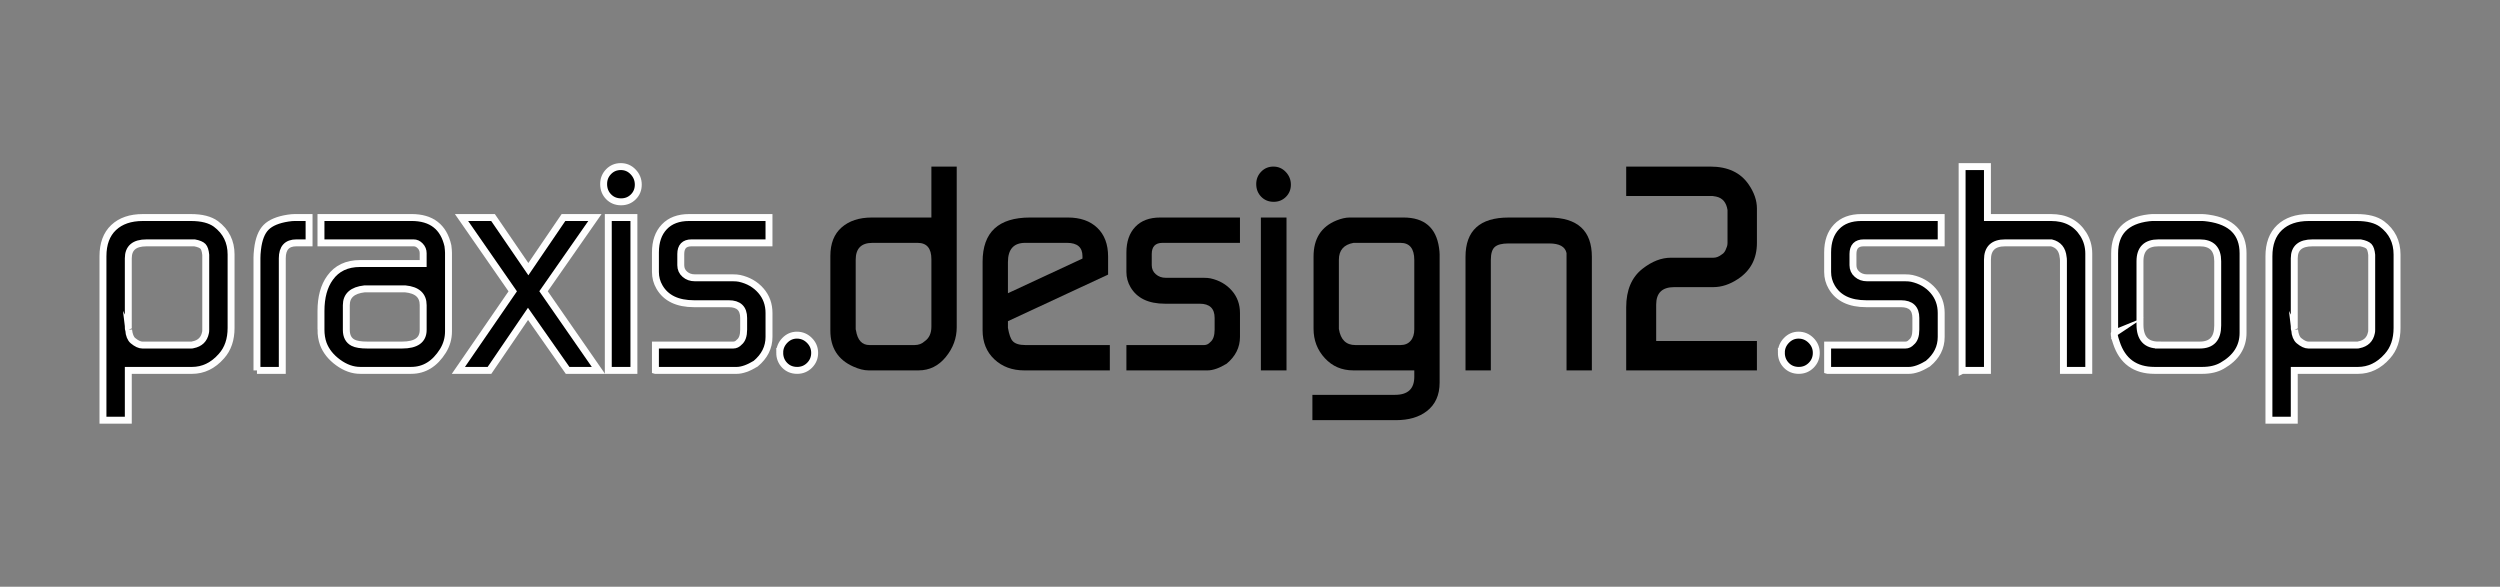 <?xml version="1.0" encoding="UTF-8"?>
<!DOCTYPE svg PUBLIC "-//W3C//DTD SVG 1.1//EN" "http://www.w3.org/Graphics/SVG/1.1/DTD/svg11.dtd">
<!-- Creator: CorelDRAW 2017 -->
<svg xmlns="http://www.w3.org/2000/svg" xml:space="preserve" width="252.445mm" height="59.248mm" version="1.1" style="shape-rendering:geometricPrecision; text-rendering:geometricPrecision; image-rendering:optimizeQuality; fill-rule:evenodd; clip-rule:evenodd"
viewBox="0 0 252.445 59.248"
 xmlns:xlink="http://www.w3.org/1999/xlink">
 <rect x="0" y="0" width="252.445" height="59.248" fill="#808080" stroke="none"/>
 <defs>
  <style type="text/css">
   <![CDATA[
    .str0 {stroke:#FEFEFE;stroke-width:0.7;stroke-miterlimit:22.926}
    .fil0 {fill:none}
    .fil2 {fill:none;fill-rule:nonzero}
    .fil1 {fill:black;fill-rule:nonzero}
   ]]>
  </style>
 </defs>
 <g id="Ebene_x0020_1">
  <rect class="fil0" x="-0" y="-0" width="252.445" height="59.248"/>
  <path class="fil1" d="M10.397 42.428l0 -16.552c0,-1.254 0.358,-2.22 1.073,-2.896 0.715,-0.676 1.7,-1.014 2.955,-1.014l4.851 0c1.098,0 1.94,0.216 2.529,0.647 1.019,0.764 1.529,1.793 1.529,3.087l0 7.409c0,1.176 -0.323,2.127 -0.975,2.852 -0.843,0.96 -1.837,1.441 -2.974,1.441l-6.429 0 0 5.027 -2.558 0zm2.587 -9.119c0.059,0.529 0.206,0.897 0.446,1.093 0.353,0.294 0.671,0.441 0.946,0.441l4.949 0c0.078,0 0.137,-0.01 0.176,-0.029 0.691,-0.137 1.107,-0.539 1.245,-1.21 0.02,-0.059 0.029,-0.157 0.029,-0.294l0 -7.575c-0.039,-0.416 -0.132,-0.701 -0.279,-0.858 -0.152,-0.157 -0.431,-0.274 -0.848,-0.353l-4.856 0c-1.225,0 -1.837,0.519 -1.837,1.563l0 6.929c0,0.157 0.01,0.255 0.029,0.294z"/>
  <path id="1" class="fil1" d="M25.947 37.401l0 -11.349c0,-0.255 0.02,-0.549 0.059,-0.882 0.118,-1.019 0.407,-1.759 0.867,-2.22 0.461,-0.461 1.201,-0.769 2.22,-0.926 0.255,-0.039 0.48,-0.059 0.676,-0.059l1.441 0 0 2.558 -1.279 0c-0.951,0 -1.426,0.519 -1.426,1.563l0 11.314 -2.558 0z"/>
  <path id="2" class="fil1" d="M32.412 33.255l0 -1.852c0,-1.392 0.304,-2.509 0.916,-3.352 0.686,-0.96 1.7,-1.441 3.033,-1.441l6.37 0 0 -1.044c0,-0.279 -0.098,-0.524 -0.294,-0.73 -0.196,-0.211 -0.421,-0.314 -0.681,-0.314l-9.345 0 0 -2.558 9.143 0c2.019,0 3.244,0.951 3.675,2.852 0.039,0.314 0.059,0.549 0.059,0.706l0 7.938c0,0.706 -0.186,1.362 -0.559,1.97 -0.823,1.313 -1.891,1.97 -3.205,1.97l-5.145 0c-0.764,0 -1.509,-0.265 -2.235,-0.794 -0.725,-0.529 -1.225,-1.156 -1.499,-1.882 -0.157,-0.431 -0.235,-0.921 -0.235,-1.47zm3.239 1.353c0.299,0.157 0.779,0.235 1.45,0.235l3.499 0c1.421,0 2.132,-0.51 2.132,-1.529l0 -2.499c0,-0.98 -0.603,-1.529 -1.808,-1.646l-4.116 0c-1.225,0.137 -1.837,0.686 -1.837,1.646l0 2.499c0,0.627 0.225,1.058 0.681,1.294z"/>
  <polygon id="3" class="fil1" points="46.286,37.401 51.774,29.418 46.604,21.965 49.785,21.965 53.352,27.179 56.899,21.965 60.075,21.965 54.885,29.409 60.427,37.401 57.316,37.401 53.317,31.692 49.427,37.401 "/>
  <path id="4" class="fil1" d="M61.424 37.401l2.587 0 0 -15.435 -2.587 0 0 15.435zm-0.47 -18.816c0,-0.49 0.167,-0.906 0.5,-1.25 0.333,-0.343 0.745,-0.514 1.235,-0.514 0.49,0 0.907,0.181 1.25,0.544 0.343,0.363 0.514,0.789 0.514,1.279 0,0.49 -0.167,0.902 -0.5,1.235 -0.333,0.333 -0.745,0.5 -1.235,0.5 -0.51,0 -0.931,-0.172 -1.264,-0.514 -0.333,-0.343 -0.5,-0.769 -0.5,-1.279z"/>
  <path id="5" class="fil1" d="M66.184 37.401l0 -2.558 7.855 0c0.235,0 0.436,-0.098 0.613,-0.294 0.294,-0.235 0.441,-0.657 0.441,-1.264l0 -1.176c0,-0.96 -0.5,-1.441 -1.504,-1.441l-3.508 0c-1.671,0 -2.832,-0.559 -3.484,-1.676 -0.274,-0.47 -0.412,-0.98 -0.412,-1.529l0 -1.97c0,-1.098 0.299,-1.96 0.897,-2.587 0.593,-0.627 1.431,-0.941 2.504,-0.941l8.066 0 0 2.558 -7.825 0c-0.72,0 -1.083,0.377 -1.083,1.127l0 1.127c0,0.372 0.137,0.681 0.412,0.916 0.274,0.24 0.608,0.358 1,0.358l3.822 0c0.294,0 0.529,0.02 0.706,0.059 0.882,0.196 1.597,0.608 2.146,1.235 0.549,0.627 0.823,1.382 0.823,2.264l0 2.411c0,1.058 -0.451,1.96 -1.347,2.705 -0.74,0.451 -1.382,0.676 -1.931,0.676l-8.188 0z"/>
  <path id="6" class="fil1" d="M78.735 35.607c0,-0.47 0.172,-0.882 0.514,-1.235 0.343,-0.353 0.75,-0.529 1.22,-0.529 0.49,0 0.911,0.176 1.264,0.529 0.353,0.353 0.529,0.774 0.529,1.264 0,0.49 -0.172,0.906 -0.514,1.25 -0.343,0.343 -0.76,0.514 -1.25,0.514 -0.51,0 -0.931,-0.172 -1.264,-0.514 -0.333,-0.343 -0.5,-0.769 -0.5,-1.279z"/>
  <path id="7" class="fil1" d="M179.878 35.607c0,-0.47 0.172,-0.882 0.514,-1.235 0.343,-0.353 0.75,-0.529 1.22,-0.529 0.49,0 0.911,0.176 1.264,0.529 0.353,0.353 0.529,0.774 0.529,1.264 0,0.49 -0.172,0.906 -0.514,1.25 -0.343,0.343 -0.76,0.514 -1.25,0.514 -0.51,0 -0.931,-0.172 -1.264,-0.514 -0.333,-0.343 -0.5,-0.769 -0.5,-1.279z"/>
  <path id="8" class="fil1" d="M184.55 37.401l0 -2.558 7.855 0c0.235,0 0.436,-0.098 0.613,-0.294 0.294,-0.235 0.441,-0.657 0.441,-1.264l0 -1.176c0,-0.96 -0.5,-1.441 -1.504,-1.441l-3.508 0c-1.671,0 -2.832,-0.559 -3.484,-1.676 -0.274,-0.47 -0.412,-0.98 -0.412,-1.529l0 -1.97c0,-1.098 0.299,-1.96 0.897,-2.587 0.593,-0.627 1.431,-0.941 2.504,-0.941l8.066 0 0 2.558 -7.825 0c-0.72,0 -1.083,0.377 -1.083,1.127l0 1.127c0,0.372 0.137,0.681 0.412,0.916 0.274,0.24 0.608,0.358 1,0.358l3.822 0c0.294,0 0.529,0.02 0.706,0.059 0.882,0.196 1.597,0.608 2.146,1.235 0.549,0.627 0.823,1.382 0.823,2.264l0 2.411c0,1.058 -0.451,1.96 -1.347,2.705 -0.74,0.451 -1.382,0.676 -1.931,0.676l-8.188 0z"/>
  <path id="9" class="fil1" d="M198.13 37.401l0 -20.58 2.558 0 0 5.145 6.429 0c1.455,0 2.533,0.559 3.244,1.676 0.372,0.588 0.559,1.245 0.559,1.97l0 11.79 -2.558 0 0 -11.079c0,-0.157 -0.01,-0.274 -0.029,-0.353 -0.078,-0.789 -0.475,-1.269 -1.186,-1.446l-4.679 0c-1.186,0 -1.779,0.568 -1.779,1.71l0 11.167 -2.558 0z"/>
  <path id="10" class="fil1" d="M213.532 33.608l0 -8.026c0,-2.117 1.147,-3.312 3.44,-3.587 0.078,0 0.196,-0.01 0.353,-0.029l5.057 0c0.137,0 0.343,0.02 0.618,0.059 2.332,0.333 3.499,1.519 3.499,3.557l0 8.026c0,1.411 -0.706,2.519 -2.117,3.322 -0.549,0.314 -1.215,0.47 -1.999,0.47l-4.822 0c-1.96,0 -3.244,-0.931 -3.852,-2.793 -0.216,-0.627 -0.274,-0.961 -0.176,-1zm4.425 1.235l4.175 0c1.206,0 1.808,-0.657 1.808,-1.975l0 -6.488c0,-1.24 -0.603,-1.857 -1.808,-1.857l-4.175 0c-1.245,0 -1.867,0.617 -1.867,1.857l0 6.399c0,1.377 0.622,2.063 1.867,2.063z"/>
  <path id="11" class="fil1" d="M229.112 42.428l0 -16.552c0,-1.254 0.358,-2.22 1.073,-2.896 0.715,-0.676 1.7,-1.014 2.955,-1.014l4.851 0c1.098,0 1.94,0.216 2.529,0.647 1.019,0.764 1.529,1.793 1.529,3.087l0 7.409c0,1.176 -0.323,2.127 -0.975,2.852 -0.843,0.96 -1.837,1.441 -2.974,1.441l-6.429 0 0 5.027 -2.558 0zm2.587 -9.119c0.059,0.529 0.206,0.897 0.446,1.093 0.353,0.294 0.671,0.441 0.946,0.441l4.949 0c0.078,0 0.137,-0.01 0.176,-0.029 0.691,-0.137 1.107,-0.539 1.245,-1.21 0.02,-0.059 0.029,-0.157 0.029,-0.294l0 -7.575c-0.039,-0.416 -0.132,-0.701 -0.279,-0.858 -0.152,-0.157 -0.431,-0.274 -0.848,-0.353l-4.856 0c-1.225,0 -1.837,0.519 -1.837,1.563l0 6.929c0,0.157 0.01,0.255 0.029,0.294z"/>
  <path id="12" class="fil1" d="M83.848 33.373l0 -7.527c0,-1.254 0.377,-2.215 1.137,-2.881 0.755,-0.666 1.774,-1 3.048,-1l6.017 0 0 -5.145 2.558 0 0 16.229c0,1.098 -0.367,2.097 -1.103,2.999 -0.735,0.902 -1.651,1.352 -2.749,1.352l-5.057 0c-0.451,0 -0.96,-0.127 -1.529,-0.382 -1.548,-0.686 -2.323,-1.901 -2.323,-3.646zm2.587 -0.005c0.157,0.985 0.613,1.475 1.362,1.475l4.562 0c0.397,0 0.735,-0.127 1.01,-0.382 0.456,-0.314 0.681,-0.809 0.681,-1.475l0 -6.811c0,-1.103 -0.466,-1.651 -1.392,-1.651l-4.562 0c-1.127,0 -1.69,0.568 -1.69,1.71l0 6.958c0,0.078 0.01,0.137 0.029,0.176z"/>
  <path id="13" class="fil1" d="M99.221 33.343l0 -6.909c0,-2.979 1.597,-4.469 4.792,-4.469l3.822 0c1.254,0 2.244,0.348 2.97,1.044 0.725,0.696 1.088,1.661 1.088,2.896l0 1.823 -10.114 4.704 0 0.676c0.118,0.666 0.274,1.107 0.47,1.323 0.235,0.274 0.671,0.412 1.298,0.412l8.521 0 0 2.558 -8.644 0c-1.215,0 -2.22,-0.372 -3.014,-1.117 -0.794,-0.745 -1.191,-1.725 -1.191,-2.94zm2.558 -3.734l7.527 -3.499 0 -0.24c0,-0.897 -0.519,-1.347 -1.563,-1.347l-4.224 0c-1.161,0 -1.74,0.652 -1.74,1.95l0 3.136z"/>
  <path id="14" class="fil1" d="M113.742 37.401l0 -2.558 7.855 0c0.235,0 0.436,-0.098 0.613,-0.294 0.294,-0.235 0.441,-0.657 0.441,-1.264l0 -1.176c0,-0.96 -0.5,-1.441 -1.504,-1.441l-3.508 0c-1.671,0 -2.832,-0.559 -3.484,-1.676 -0.274,-0.47 -0.412,-0.98 -0.412,-1.529l0 -1.97c0,-1.098 0.299,-1.96 0.897,-2.587 0.593,-0.627 1.431,-0.941 2.504,-0.941l8.066 0 0 2.558 -7.825 0c-0.72,0 -1.083,0.377 -1.083,1.127l0 1.127c0,0.372 0.137,0.681 0.412,0.916 0.274,0.24 0.608,0.358 1,0.358l3.822 0c0.294,0 0.529,0.02 0.706,0.059 0.882,0.196 1.597,0.608 2.146,1.235 0.549,0.627 0.823,1.382 0.823,2.264l0 2.411c0,1.058 -0.451,1.96 -1.347,2.705 -0.74,0.451 -1.382,0.676 -1.931,0.676l-8.188 0z"/>
  <path id="15" class="fil1" d="M127.322 37.401l2.587 0 0 -15.435 -2.587 0 0 15.435zm-0.47 -18.816c0,-0.49 0.167,-0.906 0.5,-1.25 0.333,-0.343 0.745,-0.514 1.235,-0.514 0.49,0 0.907,0.181 1.25,0.544 0.343,0.363 0.514,0.789 0.514,1.279 0,0.49 -0.167,0.902 -0.5,1.235 -0.333,0.333 -0.745,0.5 -1.235,0.5 -0.51,0 -0.931,-0.172 -1.264,-0.514 -0.333,-0.343 -0.5,-0.769 -0.5,-1.279z"/>
  <path id="16" class="fil1" d="M132.523 42.428l0 -2.558 8.345 0c1.299,0 1.945,-0.608 1.945,-1.823l0 -0.647 -6.164 0c-1.156,0 -2.117,-0.412 -2.872,-1.235 -0.759,-0.823 -1.137,-1.813 -1.137,-2.97l0 -7.291c0,-1.803 0.774,-3.018 2.323,-3.646 0.49,-0.196 0.931,-0.294 1.323,-0.294l5.439 0c2.097,0 3.293,1.019 3.587,3.058 0.039,0.274 0.059,0.5 0.059,0.676l0 12.936c0,1.254 -0.431,2.215 -1.294,2.881 -0.784,0.608 -1.823,0.911 -3.116,0.911l-8.438 0zm2.675 -9.207c0.176,1.083 0.73,1.622 1.661,1.622l4.562 0c0.436,0 0.774,-0.142 1.019,-0.426 0.25,-0.284 0.372,-0.676 0.372,-1.166l0 -6.987c0,-1.161 -0.466,-1.74 -1.392,-1.74l-4.743 0c-0.985,0.176 -1.48,0.745 -1.48,1.71l0 6.987z"/>
  <path id="17" class="fil1" d="M147.984 37.401l0 -11.466c0,-2.646 1.45,-3.969 4.351,-3.969l4.057 0c2.901,0 4.351,1.323 4.351,3.969l0 11.466 -2.558 0 0 -11.848c-0.137,-0.647 -0.72,-0.97 -1.749,-0.97l-4.116 0c-0.652,0 -1.112,0.118 -1.377,0.353 -0.27,0.235 -0.402,0.676 -0.402,1.323l0 11.143 -2.558 0z"/>
  <path id="18" class="fil1" d="M164.21 37.401l0 -6.365c0,-1.74 0.549,-3.038 1.651,-3.9 0.946,-0.74 1.896,-1.112 2.862,-1.112l4.302 0c0.274,0 0.554,-0.108 0.828,-0.323 0.216,-0.118 0.372,-0.338 0.47,-0.652 0.078,-0.157 0.118,-0.333 0.118,-0.529l0 -3.312c-0.118,-0.764 -0.5,-1.22 -1.151,-1.357 -0.176,-0.039 -0.294,-0.059 -0.353,-0.059l-8.727 0 0 -2.97 8.497 0c1.764,0 3.058,0.608 3.881,1.823 0.549,0.804 0.823,1.607 0.823,2.411l0 3.469c0,1.588 -0.637,2.803 -1.911,3.646 -0.823,0.549 -1.656,0.823 -2.499,0.823l-3.94 0c-1.215,0 -1.823,0.588 -1.823,1.764l0 3.675 10.172 0 0 2.969 -13.201 0z"/>
  <path id="19" class="fil2 str0" d="M10.397 42.428l0 -16.552c0,-1.254 0.358,-2.22 1.073,-2.896 0.715,-0.676 1.7,-1.014 2.955,-1.014l4.851 0c1.098,0 1.94,0.216 2.529,0.647 1.019,0.764 1.529,1.793 1.529,3.087l0 7.409c0,1.176 -0.323,2.127 -0.975,2.852 -0.843,0.96 -1.837,1.441 -2.974,1.441l-6.429 0 0 5.027 -2.558 0zm2.587 -9.119c0.059,0.529 0.206,0.897 0.446,1.093 0.353,0.294 0.671,0.441 0.946,0.441l4.949 0c0.078,0 0.137,-0.01 0.176,-0.029 0.691,-0.137 1.107,-0.539 1.245,-1.21 0.02,-0.059 0.029,-0.157 0.029,-0.294l0 -7.575c-0.039,-0.416 -0.132,-0.701 -0.279,-0.858 -0.152,-0.157 -0.431,-0.274 -0.848,-0.353l-4.856 0c-1.225,0 -1.837,0.519 -1.837,1.563l0 6.929c0,0.157 0.01,0.255 0.029,0.294z"/>
  <path id="20" class="fil2 str0" d="M25.947 37.401l0 -11.349c0,-0.255 0.02,-0.549 0.059,-0.882 0.118,-1.019 0.407,-1.759 0.867,-2.22 0.461,-0.461 1.201,-0.769 2.22,-0.926 0.255,-0.039 0.48,-0.059 0.676,-0.059l1.441 0 0 2.558 -1.279 0c-0.951,0 -1.426,0.519 -1.426,1.563l0 11.314 -2.558 0z"/>
  <path id="21" class="fil2 str0" d="M32.412 33.255l0 -1.852c0,-1.392 0.304,-2.509 0.916,-3.352 0.686,-0.96 1.7,-1.441 3.033,-1.441l6.37 0 0 -1.044c0,-0.279 -0.098,-0.524 -0.294,-0.73 -0.196,-0.211 -0.421,-0.314 -0.681,-0.314l-9.345 0 0 -2.558 9.143 0c2.019,0 3.244,0.951 3.675,2.852 0.039,0.314 0.059,0.549 0.059,0.706l0 7.938c0,0.706 -0.186,1.362 -0.559,1.97 -0.823,1.313 -1.891,1.97 -3.205,1.97l-5.145 0c-0.764,0 -1.509,-0.265 -2.235,-0.794 -0.725,-0.529 -1.225,-1.156 -1.499,-1.882 -0.157,-0.431 -0.235,-0.921 -0.235,-1.47zm3.239 1.353c0.299,0.157 0.779,0.235 1.45,0.235l3.499 0c1.421,0 2.132,-0.51 2.132,-1.529l0 -2.499c0,-0.98 -0.603,-1.529 -1.808,-1.646l-4.116 0c-1.225,0.137 -1.837,0.686 -1.837,1.646l0 2.499c0,0.627 0.225,1.058 0.681,1.294z"/>
  <polygon id="22" class="fil2 str0" points="46.286,37.401 51.774,29.418 46.604,21.965 49.785,21.965 53.352,27.179 56.899,21.965 60.075,21.965 54.885,29.409 60.427,37.401 57.316,37.401 53.317,31.692 49.427,37.401 "/>
  <path id="23" class="fil2 str0" d="M61.424 37.401l2.587 0 0 -15.435 -2.587 0 0 15.435zm-0.47 -18.816c0,-0.49 0.167,-0.906 0.5,-1.25 0.333,-0.343 0.745,-0.514 1.235,-0.514 0.49,0 0.907,0.181 1.25,0.544 0.343,0.363 0.514,0.789 0.514,1.279 0,0.49 -0.167,0.902 -0.5,1.235 -0.333,0.333 -0.745,0.5 -1.235,0.5 -0.51,0 -0.931,-0.172 -1.264,-0.514 -0.333,-0.343 -0.5,-0.769 -0.5,-1.279z"/>
  <path id="24" class="fil2 str0" d="M66.184 37.401l0 -2.558 7.855 0c0.235,0 0.436,-0.098 0.613,-0.294 0.294,-0.235 0.441,-0.657 0.441,-1.264l0 -1.176c0,-0.96 -0.5,-1.441 -1.504,-1.441l-3.508 0c-1.671,0 -2.832,-0.559 -3.484,-1.676 -0.274,-0.47 -0.412,-0.98 -0.412,-1.529l0 -1.97c0,-1.098 0.299,-1.96 0.897,-2.587 0.593,-0.627 1.431,-0.941 2.504,-0.941l8.066 0 0 2.558 -7.825 0c-0.72,0 -1.083,0.377 -1.083,1.127l0 1.127c0,0.372 0.137,0.681 0.412,0.916 0.274,0.24 0.608,0.358 1,0.358l3.822 0c0.294,0 0.529,0.02 0.706,0.059 0.882,0.196 1.597,0.608 2.146,1.235 0.549,0.627 0.823,1.382 0.823,2.264l0 2.411c0,1.058 -0.451,1.96 -1.347,2.705 -0.74,0.451 -1.382,0.676 -1.931,0.676l-8.188 0z"/>
  <path id="25" class="fil2 str0" d="M78.735 35.607c0,-0.47 0.172,-0.882 0.514,-1.235 0.343,-0.353 0.75,-0.529 1.22,-0.529 0.49,0 0.911,0.176 1.264,0.529 0.353,0.353 0.529,0.774 0.529,1.264 0,0.49 -0.172,0.906 -0.514,1.25 -0.343,0.343 -0.76,0.514 -1.25,0.514 -0.51,0 -0.931,-0.172 -1.264,-0.514 -0.333,-0.343 -0.5,-0.769 -0.5,-1.279z"/>
  <path id="26" class="fil2 str0" d="M179.878 35.607c0,-0.47 0.172,-0.882 0.514,-1.235 0.343,-0.353 0.75,-0.529 1.22,-0.529 0.49,0 0.911,0.176 1.264,0.529 0.353,0.353 0.529,0.774 0.529,1.264 0,0.49 -0.172,0.906 -0.514,1.25 -0.343,0.343 -0.76,0.514 -1.25,0.514 -0.51,0 -0.931,-0.172 -1.264,-0.514 -0.333,-0.343 -0.5,-0.769 -0.5,-1.279z"/>
  <path id="27" class="fil2 str0" d="M184.55 37.401l0 -2.558 7.855 0c0.235,0 0.436,-0.098 0.613,-0.294 0.294,-0.235 0.441,-0.657 0.441,-1.264l0 -1.176c0,-0.96 -0.5,-1.441 -1.504,-1.441l-3.508 0c-1.671,0 -2.832,-0.559 -3.484,-1.676 -0.274,-0.47 -0.412,-0.98 -0.412,-1.529l0 -1.97c0,-1.098 0.299,-1.96 0.897,-2.587 0.593,-0.627 1.431,-0.941 2.504,-0.941l8.066 0 0 2.558 -7.825 0c-0.72,0 -1.083,0.377 -1.083,1.127l0 1.127c0,0.372 0.137,0.681 0.412,0.916 0.274,0.24 0.608,0.358 1,0.358l3.822 0c0.294,0 0.529,0.02 0.706,0.059 0.882,0.196 1.597,0.608 2.146,1.235 0.549,0.627 0.823,1.382 0.823,2.264l0 2.411c0,1.058 -0.451,1.96 -1.347,2.705 -0.74,0.451 -1.382,0.676 -1.931,0.676l-8.188 0z"/>
  <path id="28" class="fil2 str0" d="M198.13 37.401l0 -20.58 2.558 0 0 5.145 6.429 0c1.455,0 2.533,0.559 3.244,1.676 0.372,0.588 0.559,1.245 0.559,1.97l0 11.79 -2.558 0 0 -11.079c0,-0.157 -0.01,-0.274 -0.029,-0.353 -0.078,-0.789 -0.475,-1.269 -1.186,-1.446l-4.679 0c-1.186,0 -1.779,0.568 -1.779,1.71l0 11.167 -2.558 0z"/>
  <path id="29" class="fil2 str0" d="M213.532 33.608l0 -8.026c0,-2.117 1.147,-3.312 3.44,-3.587 0.078,0 0.196,-0.01 0.353,-0.029l5.057 0c0.137,0 0.343,0.02 0.618,0.059 2.332,0.333 3.499,1.519 3.499,3.557l0 8.026c0,1.411 -0.706,2.519 -2.117,3.322 -0.549,0.314 -1.215,0.47 -1.999,0.47l-4.822 0c-1.96,0 -3.244,-0.931 -3.852,-2.793 -0.216,-0.627 -0.274,-0.961 -0.176,-1zm4.425 1.235l4.175 0c1.206,0 1.808,-0.657 1.808,-1.975l0 -6.488c0,-1.24 -0.603,-1.857 -1.808,-1.857l-4.175 0c-1.245,0 -1.867,0.617 -1.867,1.857l0 6.399c0,1.377 0.622,2.063 1.867,2.063z"/>
  <path id="30" class="fil2 str0" d="M229.112 42.428l0 -16.552c0,-1.254 0.358,-2.22 1.073,-2.896 0.715,-0.676 1.7,-1.014 2.955,-1.014l4.851 0c1.098,0 1.94,0.216 2.529,0.647 1.019,0.764 1.529,1.793 1.529,3.087l0 7.409c0,1.176 -0.323,2.127 -0.975,2.852 -0.843,0.96 -1.837,1.441 -2.974,1.441l-6.429 0 0 5.027 -2.558 0zm2.587 -9.119c0.059,0.529 0.206,0.897 0.446,1.093 0.353,0.294 0.671,0.441 0.946,0.441l4.949 0c0.078,0 0.137,-0.01 0.176,-0.029 0.691,-0.137 1.107,-0.539 1.245,-1.21 0.02,-0.059 0.029,-0.157 0.029,-0.294l0 -7.575c-0.039,-0.416 -0.132,-0.701 -0.279,-0.858 -0.152,-0.157 -0.431,-0.274 -0.848,-0.353l-4.856 0c-1.225,0 -1.837,0.519 -1.837,1.563l0 6.929c0,0.157 0.01,0.255 0.029,0.294z"/>
  <path id="31" class="fil2" d="M83.848 33.373l0 -7.527c0,-1.254 0.377,-2.215 1.137,-2.881 0.755,-0.666 1.774,-1 3.048,-1l6.017 0 0 -5.145 2.558 0 0 16.229c0,1.098 -0.367,2.097 -1.103,2.999 -0.735,0.902 -1.651,1.352 -2.749,1.352l-5.057 0c-0.451,0 -0.96,-0.127 -1.529,-0.382 -1.548,-0.686 -2.323,-1.901 -2.323,-3.646zm2.587 -0.005c0.157,0.985 0.613,1.475 1.362,1.475l4.562 0c0.397,0 0.735,-0.127 1.01,-0.382 0.456,-0.314 0.681,-0.809 0.681,-1.475l0 -6.811c0,-1.103 -0.466,-1.651 -1.392,-1.651l-4.562 0c-1.127,0 -1.69,0.568 -1.69,1.71l0 6.958c0,0.078 0.01,0.137 0.029,0.176z"/>
  <path id="32" class="fil2" d="M99.221 33.343l0 -6.909c0,-2.979 1.597,-4.469 4.792,-4.469l3.822 0c1.254,0 2.244,0.348 2.97,1.044 0.725,0.696 1.088,1.661 1.088,2.896l0 1.823 -10.114 4.704 0 0.676c0.118,0.666 0.274,1.107 0.47,1.323 0.235,0.274 0.671,0.412 1.298,0.412l8.521 0 0 2.558 -8.644 0c-1.215,0 -2.22,-0.372 -3.014,-1.117 -0.794,-0.745 -1.191,-1.725 -1.191,-2.94zm2.558 -3.734l7.527 -3.499 0 -0.24c0,-0.897 -0.519,-1.347 -1.563,-1.347l-4.224 0c-1.161,0 -1.74,0.652 -1.74,1.95l0 3.136z"/>
  <path id="33" class="fil2" d="M113.742 37.401l0 -2.558 7.855 0c0.235,0 0.436,-0.098 0.613,-0.294 0.294,-0.235 0.441,-0.657 0.441,-1.264l0 -1.176c0,-0.96 -0.5,-1.441 -1.504,-1.441l-3.508 0c-1.671,0 -2.832,-0.559 -3.484,-1.676 -0.274,-0.47 -0.412,-0.98 -0.412,-1.529l0 -1.97c0,-1.098 0.299,-1.96 0.897,-2.587 0.593,-0.627 1.431,-0.941 2.504,-0.941l8.066 0 0 2.558 -7.825 0c-0.72,0 -1.083,0.377 -1.083,1.127l0 1.127c0,0.372 0.137,0.681 0.412,0.916 0.274,0.24 0.608,0.358 1,0.358l3.822 0c0.294,0 0.529,0.02 0.706,0.059 0.882,0.196 1.597,0.608 2.146,1.235 0.549,0.627 0.823,1.382 0.823,2.264l0 2.411c0,1.058 -0.451,1.96 -1.347,2.705 -0.74,0.451 -1.382,0.676 -1.931,0.676l-8.188 0z"/>
  <path id="34" class="fil2" d="M127.322 37.401l2.587 0 0 -15.435 -2.587 0 0 15.435zm-0.47 -18.816c0,-0.49 0.167,-0.906 0.5,-1.25 0.333,-0.343 0.745,-0.514 1.235,-0.514 0.49,0 0.907,0.181 1.25,0.544 0.343,0.363 0.514,0.789 0.514,1.279 0,0.49 -0.167,0.902 -0.5,1.235 -0.333,0.333 -0.745,0.5 -1.235,0.5 -0.51,0 -0.931,-0.172 -1.264,-0.514 -0.333,-0.343 -0.5,-0.769 -0.5,-1.279z"/>
  <path id="35" class="fil2" d="M132.523 42.428l0 -2.558 8.345 0c1.299,0 1.945,-0.608 1.945,-1.823l0 -0.647 -6.164 0c-1.156,0 -2.117,-0.412 -2.872,-1.235 -0.759,-0.823 -1.137,-1.813 -1.137,-2.97l0 -7.291c0,-1.803 0.774,-3.018 2.323,-3.646 0.49,-0.196 0.931,-0.294 1.323,-0.294l5.439 0c2.097,0 3.293,1.019 3.587,3.058 0.039,0.274 0.059,0.5 0.059,0.676l0 12.936c0,1.254 -0.431,2.215 -1.294,2.881 -0.784,0.608 -1.823,0.911 -3.116,0.911l-8.438 0zm2.675 -9.207c0.176,1.083 0.73,1.622 1.661,1.622l4.562 0c0.436,0 0.774,-0.142 1.019,-0.426 0.25,-0.284 0.372,-0.676 0.372,-1.166l0 -6.987c0,-1.161 -0.466,-1.74 -1.392,-1.74l-4.743 0c-0.985,0.176 -1.48,0.745 -1.48,1.71l0 6.987z"/>
  <path id="36" class="fil2" d="M147.984 37.401l0 -11.466c0,-2.646 1.45,-3.969 4.351,-3.969l4.057 0c2.901,0 4.351,1.323 4.351,3.969l0 11.466 -2.558 0 0 -11.848c-0.137,-0.647 -0.72,-0.97 -1.749,-0.97l-4.116 0c-0.652,0 -1.112,0.118 -1.377,0.353 -0.27,0.235 -0.402,0.676 -0.402,1.323l0 11.143 -2.558 0z"/>
  <path id="37" class="fil2" d="M164.21 37.401l0 -6.365c0,-1.74 0.549,-3.038 1.651,-3.9 0.946,-0.74 1.896,-1.112 2.862,-1.112l4.302 0c0.274,0 0.554,-0.108 0.828,-0.323 0.216,-0.118 0.372,-0.338 0.47,-0.652 0.078,-0.157 0.118,-0.333 0.118,-0.529l0 -3.312c-0.118,-0.764 -0.5,-1.22 -1.151,-1.357 -0.176,-0.039 -0.294,-0.059 -0.353,-0.059l-8.727 0 0 -2.97 8.497 0c1.764,0 3.058,0.608 3.881,1.823 0.549,0.804 0.823,1.607 0.823,2.411l0 3.469c0,1.588 -0.637,2.803 -1.911,3.646 -0.823,0.549 -1.656,0.823 -2.499,0.823l-3.94 0c-1.215,0 -1.823,0.588 -1.823,1.764l0 3.675 10.172 0 0 2.969 -13.201 0z"/>
 </g>
</svg>
